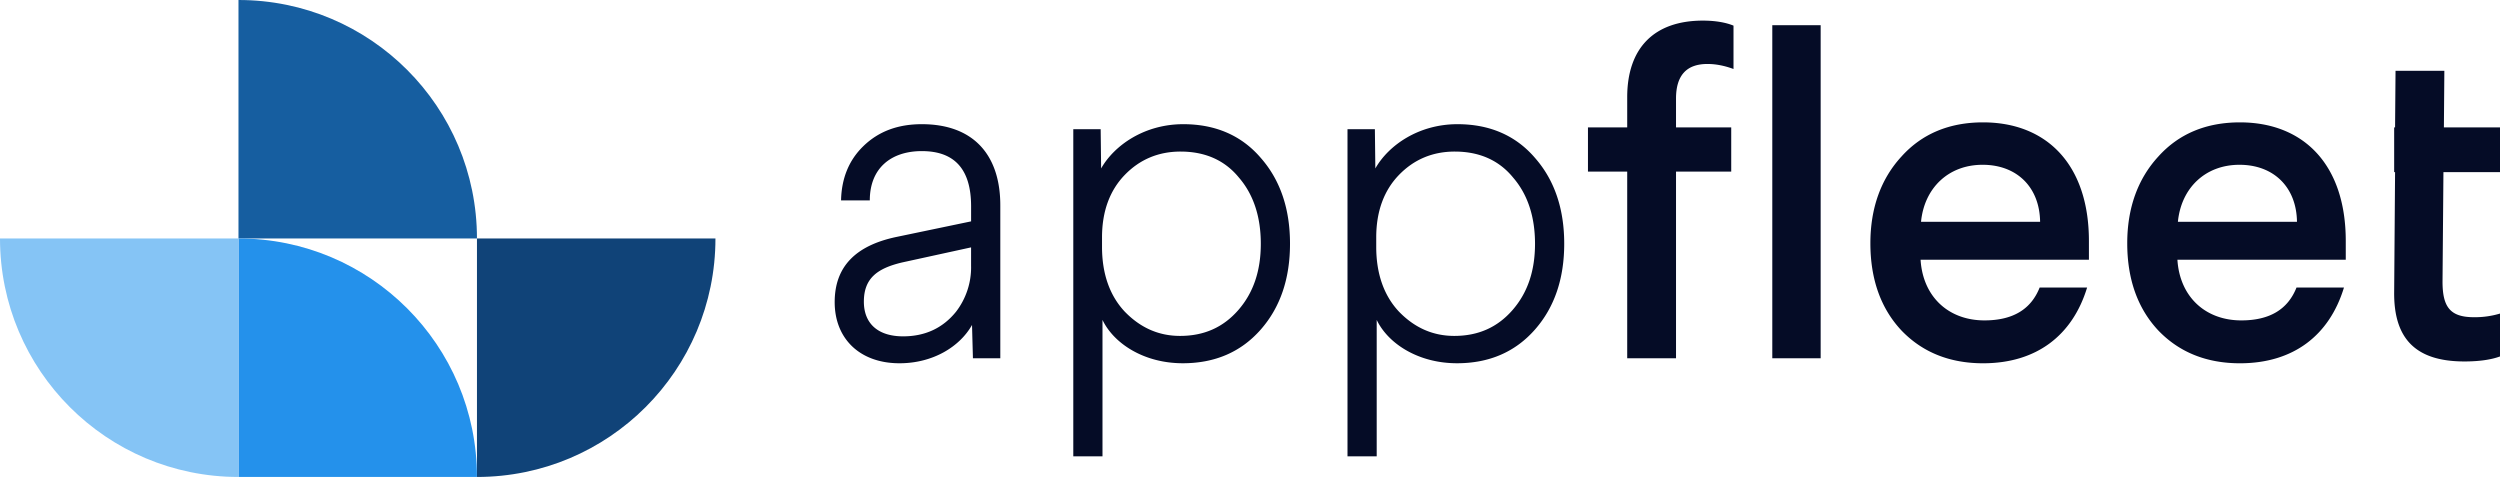 <svg xmlns="http://www.w3.org/2000/svg" width="167.728" height="32"><g fill-rule="evenodd" clip-rule="evenodd"><path fill="#165ea0" d="M32 16c0-8.837-7.163-16-16-16v16h16z"/><path fill="#104378" d="M48 16c0 8.837-7.163 16-16 16V16h16z"/><path fill="#2491eb" d="M32 32c0-8.837-7.163-16-16-16v16h16z"/><path fill="#85c4f5" d="M0 16c0 8.837 7.163 16 16 16V16H0z"/></g><path fill="#050c26" fill-rule="evenodd" d="M61.846 8.332c-1.622 0-2.908.49-3.918 1.469-.98.949-1.469 2.173-1.5 3.643h1.928c0-2.173 1.439-3.306 3.49-3.306 2.204 0 3.306 1.224 3.306 3.704v1.01l-4.99 1.041C57.377 16.474 56 17.913 56 20.27c0 2.449 1.684 4.102 4.347 4.102 2.235 0 4.041-1.102 4.867-2.571l.061 2.235h1.837V13.781c-.001-3.459-1.868-5.449-5.266-5.449zm3.306 9.551a4.882 4.882 0 0 1-1.01 3.03c-.888 1.102-2.081 1.653-3.551 1.653-1.684 0-2.633-.857-2.633-2.326 0-1.561.888-2.235 2.571-2.633l4.622-1.01v1.286zm14.234-9.551c-2.602 0-4.622 1.408-5.51 2.969l-.031-2.633h-1.837v21.948h1.959v-9.153c.765 1.592 2.786 2.908 5.388 2.908 2.173 0 3.918-.765 5.234-2.265 1.316-1.5 1.959-3.428 1.959-5.755 0-2.326-.643-4.255-1.959-5.755-1.285-1.499-3.029-2.264-5.203-2.264zm-.184 1.837c1.653 0 2.969.582 3.918 1.745.98 1.133 1.469 2.633 1.469 4.439s-.49 3.275-1.5 4.439c-1.01 1.163-2.296 1.745-3.918 1.745-1.439 0-2.663-.551-3.704-1.622-1.01-1.071-1.531-2.541-1.531-4.347v-.643c0-1.745.52-3.153 1.531-4.194 1.011-1.042 2.266-1.562 3.735-1.562zm18.581-1.837c-2.602 0-4.622 1.408-5.51 2.969l-.031-2.633h-1.837v21.948h1.959v-9.153c.765 1.592 2.786 2.908 5.388 2.908 2.173 0 3.918-.765 5.234-2.265 1.316-1.5 1.959-3.428 1.959-5.755 0-2.326-.643-4.255-1.959-5.755-1.285-1.499-3.03-2.264-5.203-2.264zm-.184 1.837c1.653 0 2.969.582 3.918 1.745.98 1.133 1.469 2.633 1.469 4.439s-.49 3.275-1.5 4.439c-1.01 1.163-2.296 1.745-3.918 1.745-1.439 0-2.663-.551-3.704-1.622-1.01-1.071-1.531-2.541-1.531-4.347v-.643c0-1.745.52-3.153 1.531-4.194 1.011-1.042 2.266-1.562 3.735-1.562zm16.653-8.786c-3.275 0-5.081 1.837-5.081 5.143v2.02h-2.633v2.969h2.633v12.52h3.275v-12.52h3.704V8.546h-3.704V6.618c0-1.561.704-2.326 2.112-2.326.582 0 1.163.123 1.745.337V1.72c-.521-.214-1.225-.337-2.051-.337zm4.653.306h3.245v22.346h-3.245zm14.142 6.521c-2.265 0-4.102.765-5.479 2.296-1.378 1.5-2.082 3.459-2.082 5.816 0 2.418.704 4.377 2.082 5.847 1.408 1.469 3.245 2.204 5.479 2.204 3.581 0 6-1.867 6.979-5.081h-3.184c-.582 1.469-1.806 2.204-3.704 2.204-2.418 0-4.132-1.592-4.285-4.071h11.295V16.17c0-5.144-2.847-7.96-7.101-7.96zm-.031 2.846c2.296 0 3.826 1.5 3.857 3.826h-7.989c.214-2.234 1.806-3.826 4.132-3.826zM150.28 8.21c-2.265 0-4.102.765-5.479 2.296-1.378 1.5-2.082 3.459-2.082 5.816 0 2.418.704 4.377 2.082 5.847 1.408 1.469 3.245 2.204 5.479 2.204 3.581 0 6-1.867 6.979-5.081h-3.184c-.582 1.469-1.806 2.204-3.704 2.204-2.418 0-4.132-1.592-4.286-4.071h11.295V16.17c.002-5.144-2.845-7.96-7.1-7.96zm-.03 2.846c2.296 0 3.826 1.5 3.857 3.826h-7.989c.214-2.234 1.805-3.826 4.132-3.826zm10.469-6.305-.031 3.796h-.061v3h.061l-.061 8.051c-.031 3.214 1.531 4.653 4.714 4.653 1.01 0 1.806-.122 2.388-.337v-2.877a5.85 5.85 0 0 1-1.745.245c-1.592 0-2.112-.673-2.112-2.388l.061-7.347h3.796v-3h-3.765l.031-3.796h-3.276z" clip-rule="evenodd"/></svg>